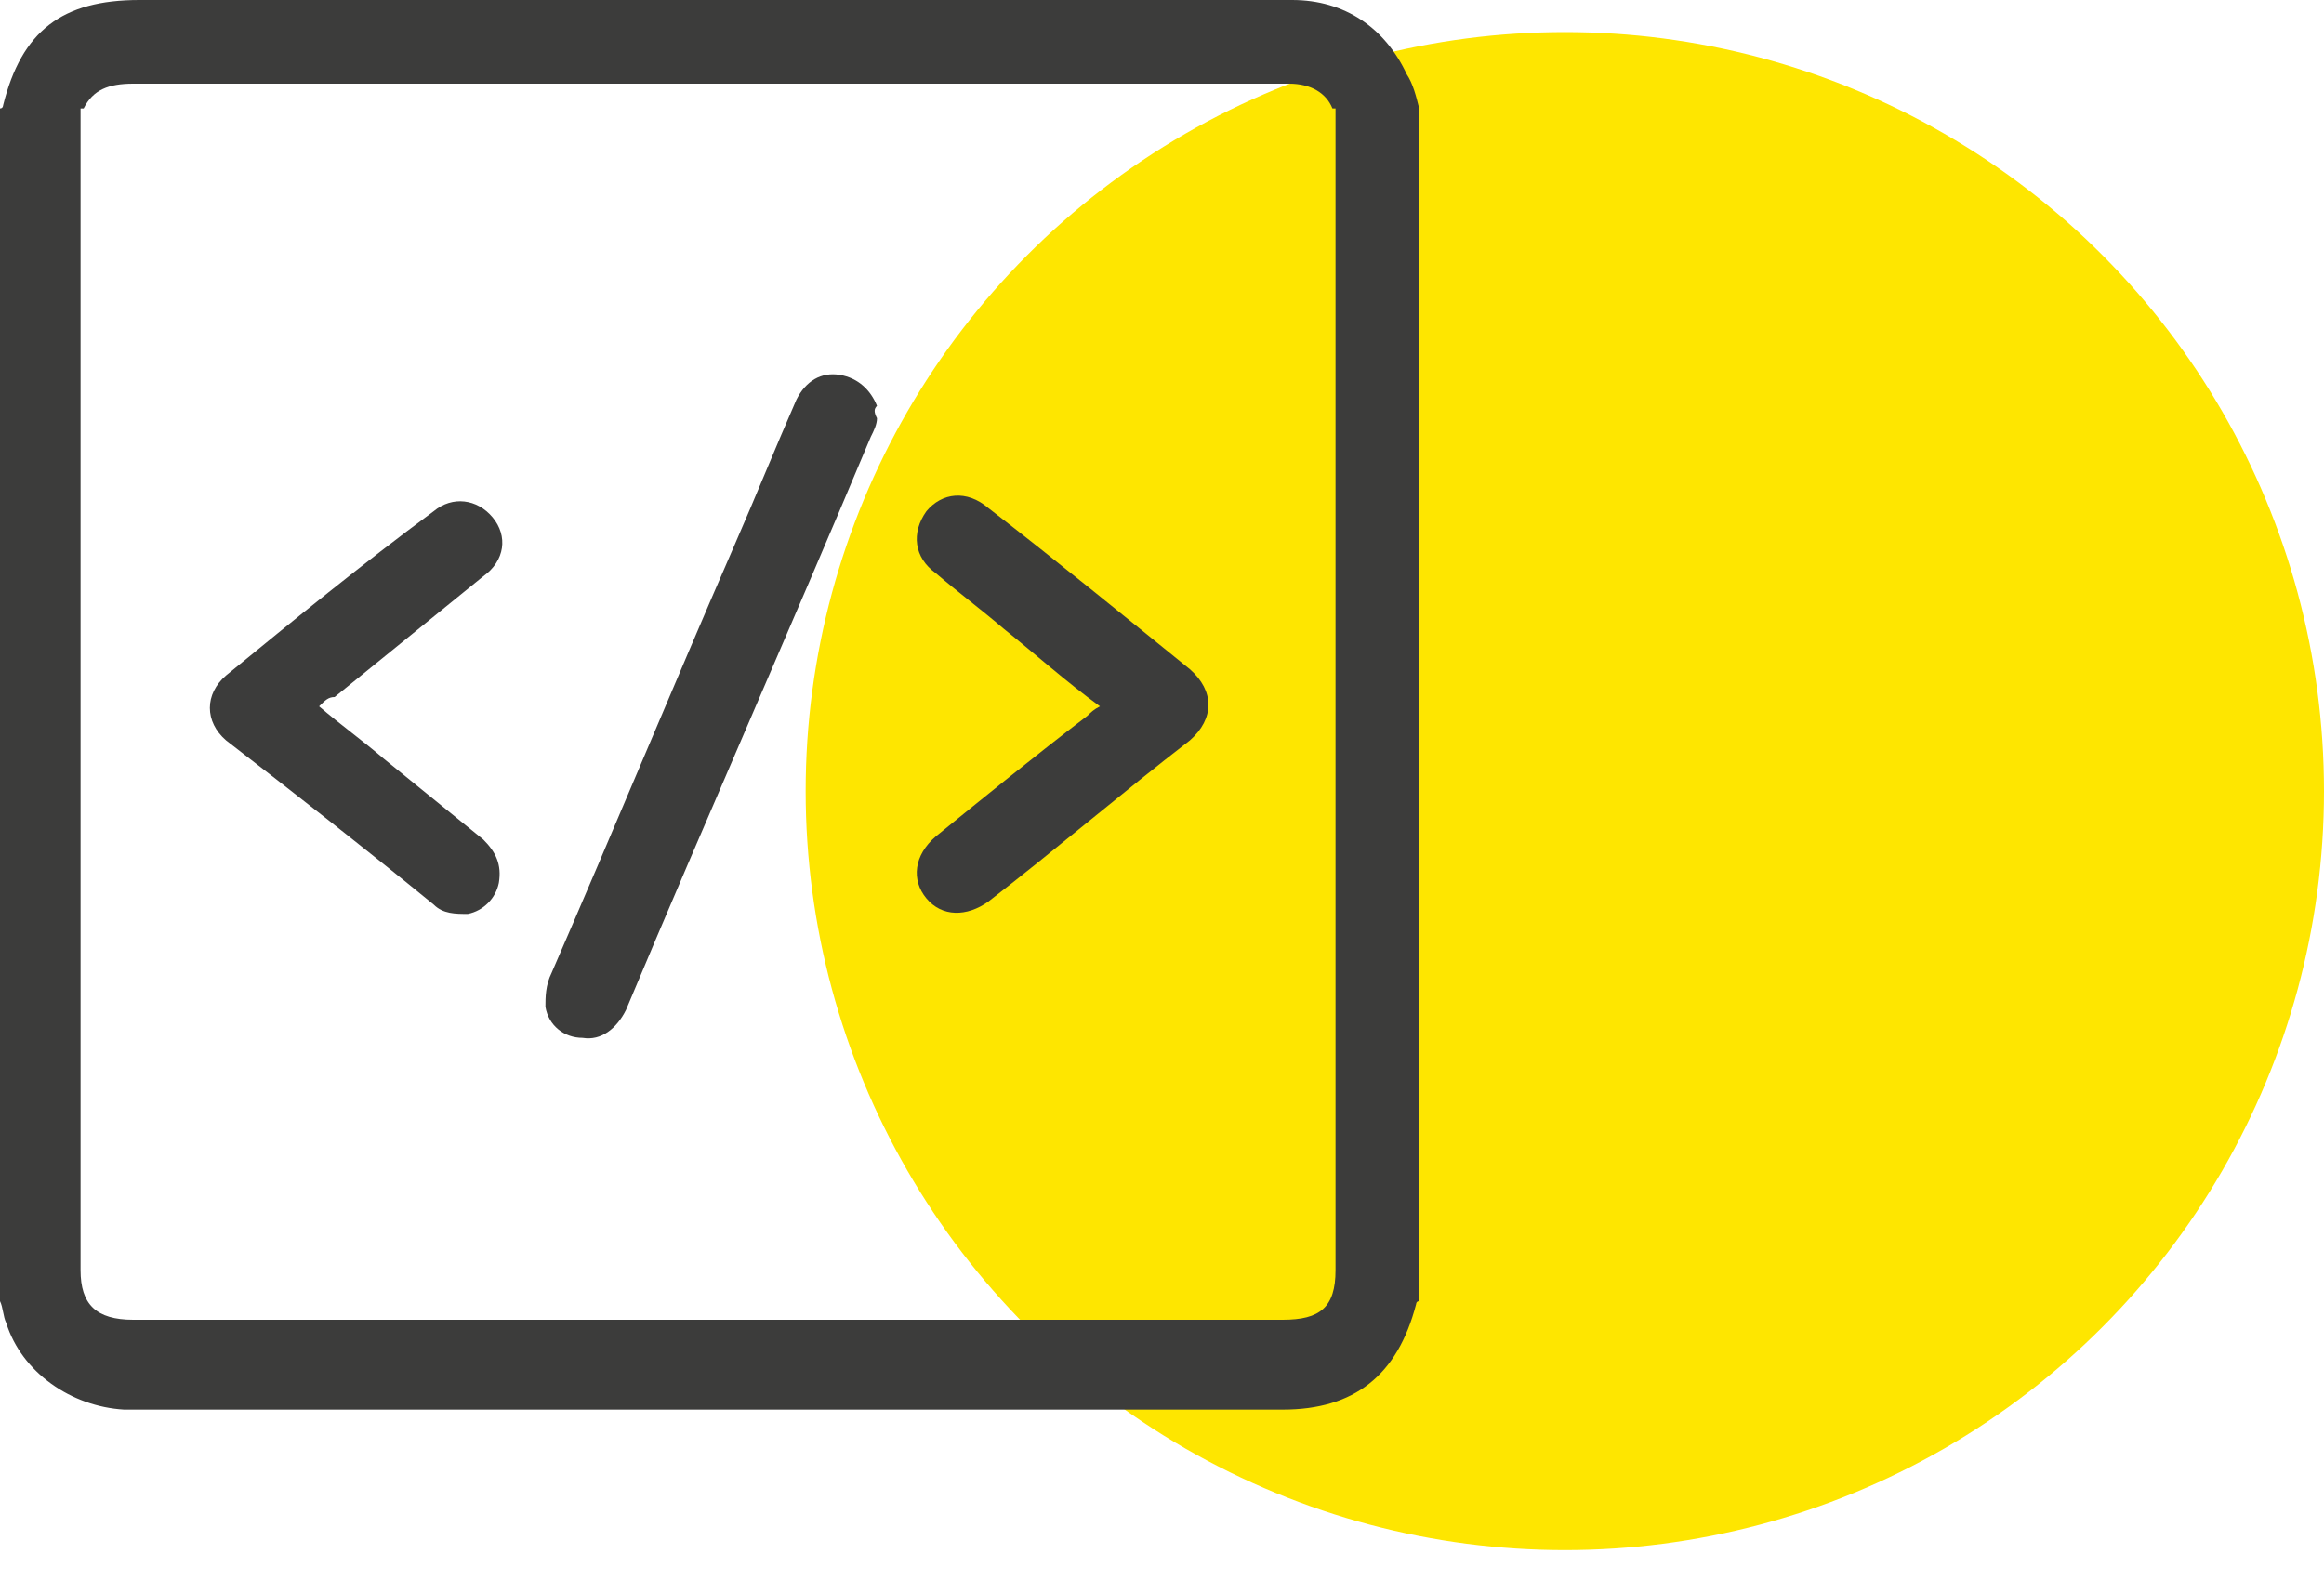 <?xml version="1.0" encoding="UTF-8"?> <svg xmlns="http://www.w3.org/2000/svg" width="75" height="51" viewBox="0 0 75 51" fill="none"><circle cx="50.5" cy="25.535" r="24.5" fill="#FEE600"></circle><g clip-path="url(#clip0_0_1)"><path d="M28.302 13.5C28.302 13.7 28.202 13.9 28.102 14.1C25.502 20.3 22.802 26.4 20.202 32.6C19.902 33.2 19.402 33.6 18.802 33.5C18.202 33.5 17.702 33.1 17.602 32.5C17.602 32.2 17.602 31.8 17.802 31.4C19.802 26.8 21.702 22.2 23.702 17.6C24.402 16 25.002 14.5 25.702 12.9C26.002 12.3 26.502 12 27.102 12.1C27.702 12.2 28.102 12.6 28.302 13.1C28.202 13.2 28.202 13.3 28.302 13.5Z" fill="#3C3C3B"></path><path d="M10.298 22.8C10.998 23.4 11.698 23.9 12.398 24.5C13.498 25.4 14.498 26.2 15.598 27.1C15.998 27.5 16.198 27.9 16.098 28.5C15.998 29 15.598 29.4 15.098 29.5C14.698 29.5 14.298 29.5 13.998 29.2C11.798 27.4 9.498 25.6 7.298 23.9C6.598 23.3 6.598 22.4 7.298 21.8C9.498 20 11.698 18.2 13.998 16.5C14.598 16 15.398 16.1 15.898 16.7C16.398 17.3 16.298 18.1 15.598 18.6C13.998 19.9 12.398 21.2 10.798 22.5C10.598 22.5 10.498 22.6 10.298 22.8Z" fill="#3C3C3B"></path><path d="M35.498 22.8C34.398 22 33.398 21.1 32.398 20.3C31.698 19.7 30.898 19.1 30.198 18.5C29.498 18 29.398 17.2 29.898 16.5C30.398 15.9 31.198 15.8 31.898 16.4C34.098 18.1 36.298 19.9 38.398 21.6C39.198 22.3 39.198 23.2 38.398 23.9C36.198 25.6 34.098 27.4 31.898 29.1C31.198 29.6 30.398 29.6 29.898 29C29.398 28.4 29.498 27.6 30.198 27C31.798 25.7 33.398 24.4 35.098 23.1C35.198 23 35.298 22.9 35.498 22.8Z" fill="#3C3C3B"></path><path d="M45.4 2.4C44.7 0.9 43.4 0 41.7 0C39 0 36.2 0 33.5 0C23.8 0 14.1 0 4.5 0C2 0 0.7 1 0.1 3.4C0.1 3.4 0.1 3.5 0 3.5C0 16.3 0 29.2 0 42C0.1 42.2 0.1 42.5 0.2 42.7C0.7 44.3 2.3 45.4 4 45.5C6.4 45.5 8.8 45.5 11.2 45.5C21.3 45.5 31.3 45.5 41.4 45.5C43.7 45.5 45.1 44.4 45.7 42.1C45.7 42.1 45.7 42 45.8 42C45.8 29.2 45.8 16.3 45.8 3.5C45.7 3.1 45.6 2.7 45.4 2.4ZM43.1 4.2C43.1 6.2 43.1 8.2 43.1 10.2C43.1 10.3 43.1 10.5 43.1 10.6V13.3C43.1 13.5 43.1 13.7 43.1 13.8V13.9C43.1 22.9 43.1 32 43.1 41C43.1 42.2 42.6 42.6 41.4 42.6C29 42.6 16.7 42.6 4.3 42.6C3.1 42.6 2.6 42.1 2.6 41C2.6 32 2.6 22.9 2.6 13.9V13.8C2.6 13.6 2.6 13.5 2.6 13.3V3.5H2.7C3 2.9 3.5 2.7 4.3 2.7C16.7 2.7 29.1 2.7 41.6 2.7C42.3 2.7 42.8 3 43 3.5H43.1V4.2V4.2Z" fill="#3C3C3B"></path></g><defs><clipPath id="clip0_0_1"><rect width="45.8" height="45.5" fill="white"></rect></clipPath></defs></svg> 